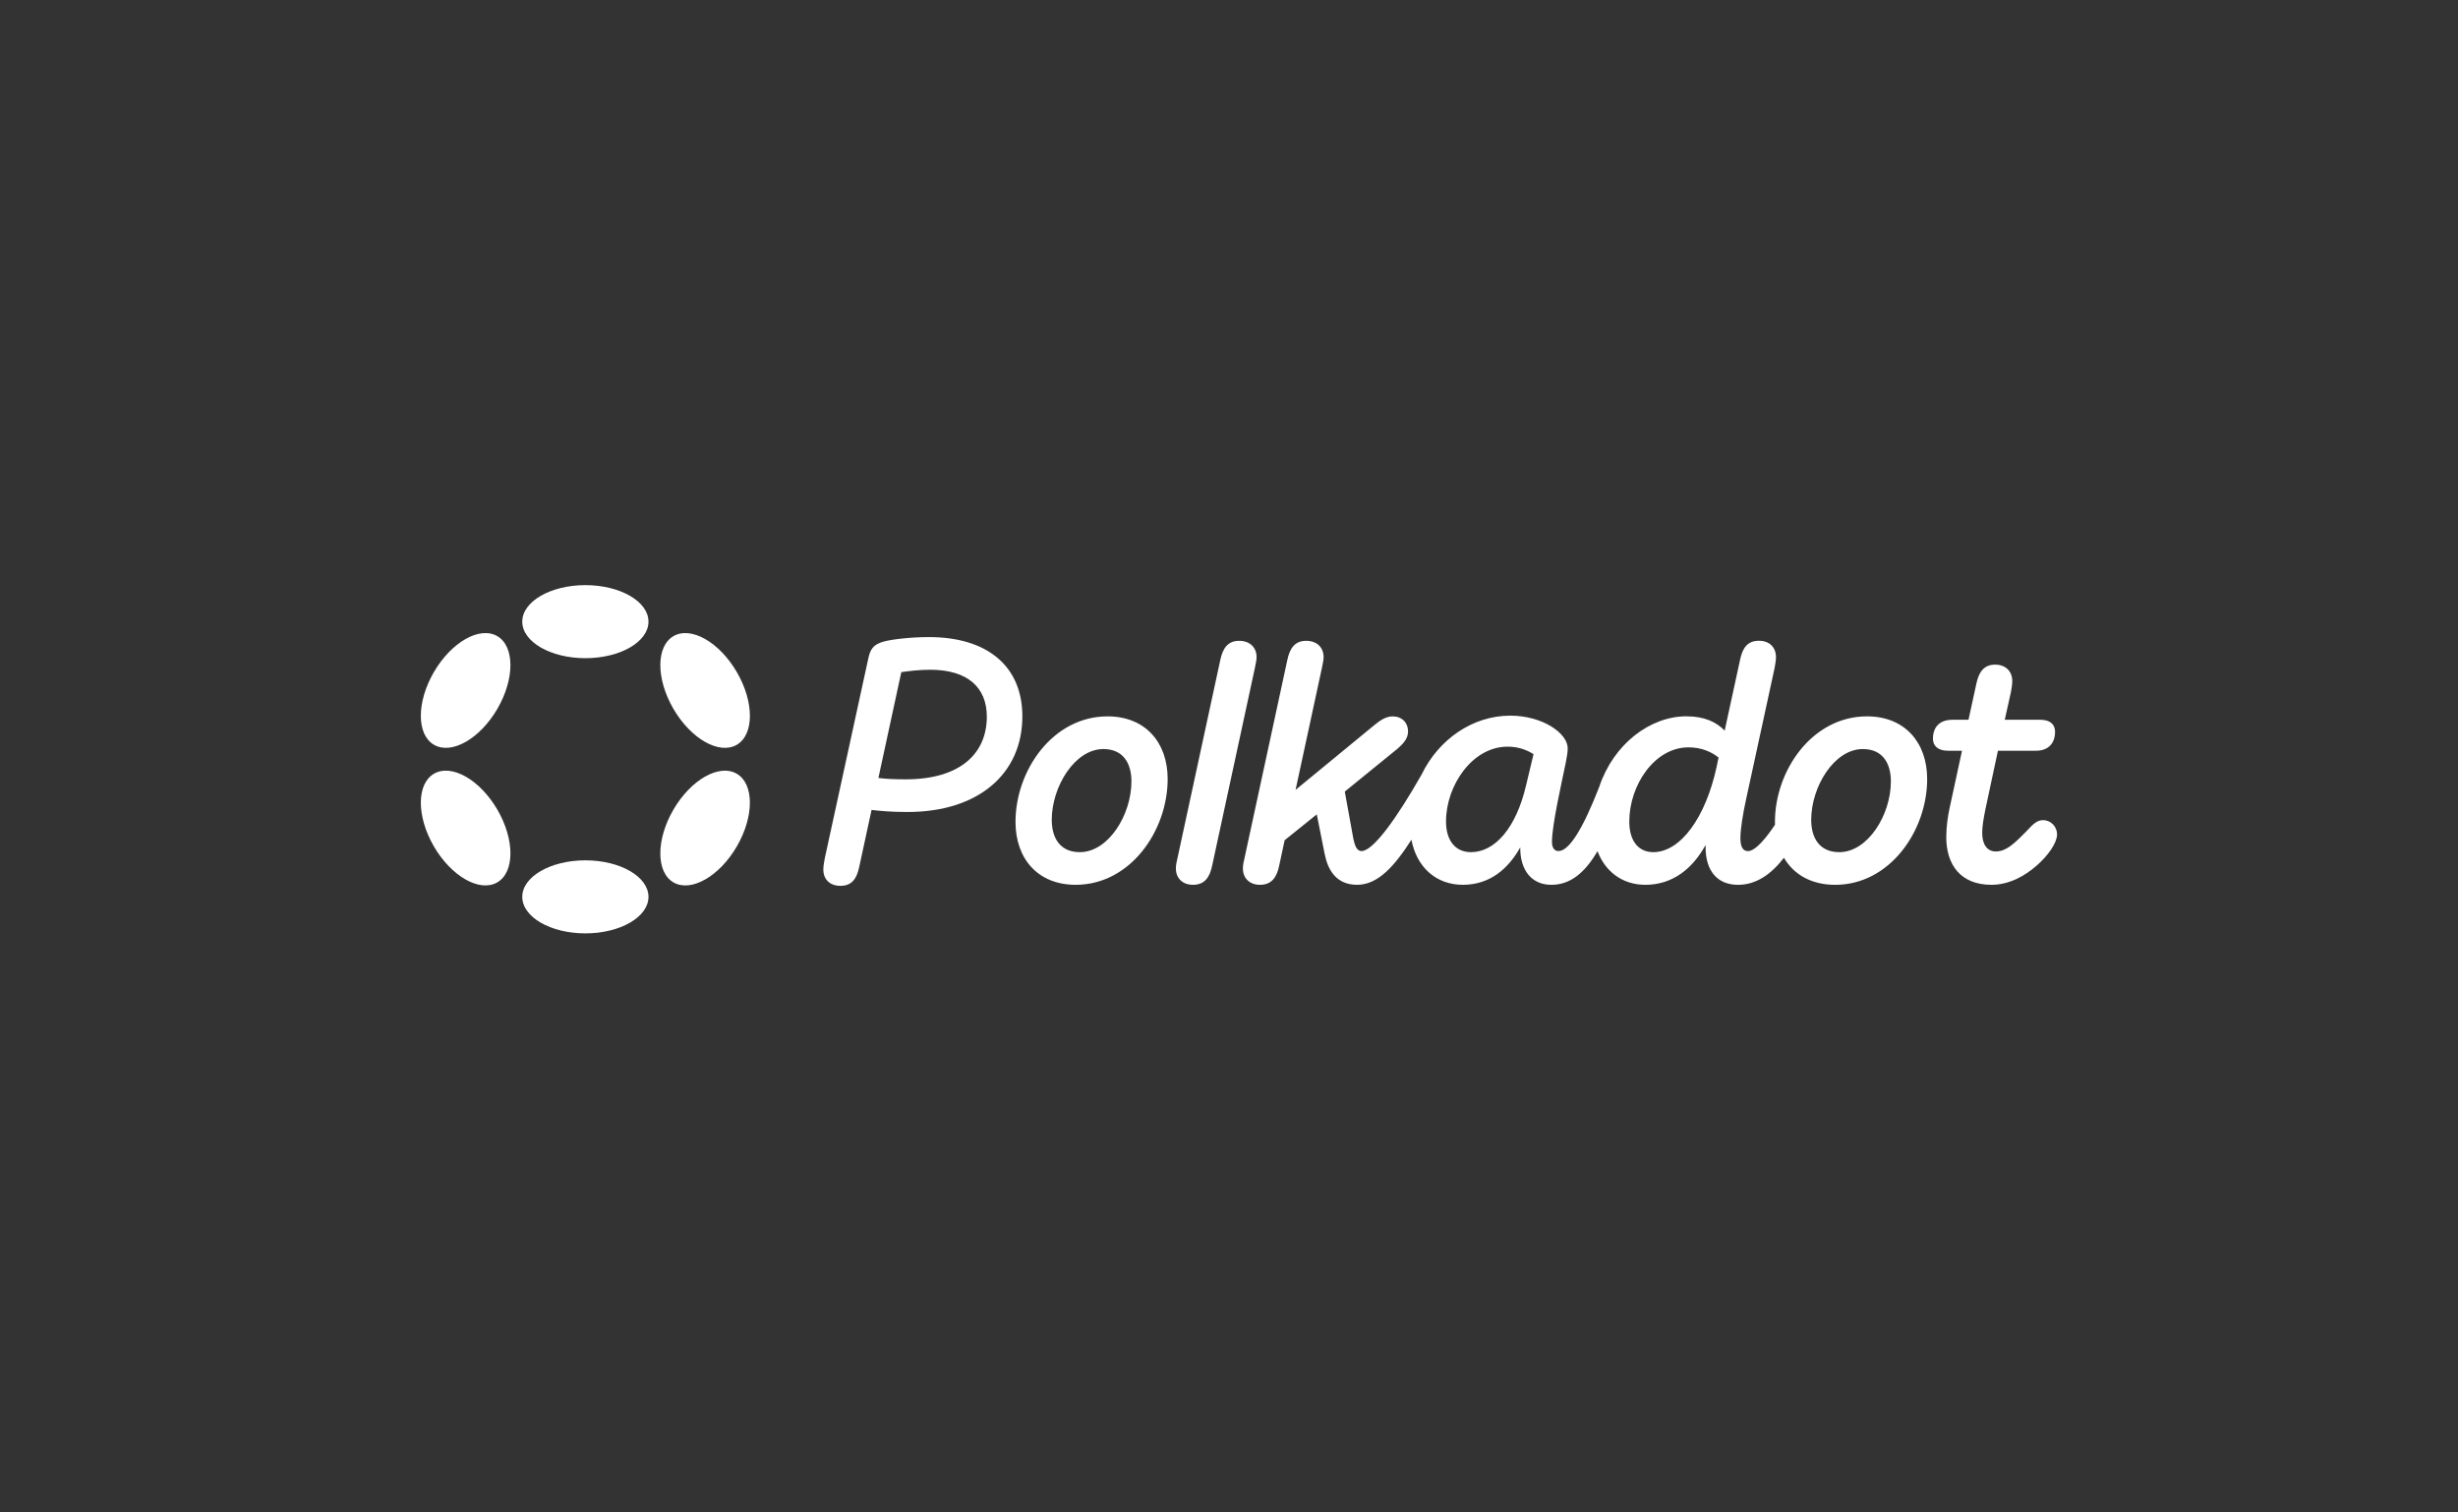 <?xml version="1.0" encoding="utf-8"?>
<svg xmlns="http://www.w3.org/2000/svg" width="260" height="160" viewBox="0 0 260 160" fill="none">
<rect x="0" y="0" width="260" height="160" fill="#333333" stroke="none"/>
<path d="M98.267 67.397C96.241 67.397 94.288 67.65 93.493 67.864C92.335 68.188 92.046 68.692 91.829 69.737L87.235 90.832C87.162 91.263 87.091 91.624 87.091 91.984C87.091 93.029 87.778 93.711 88.899 93.711C90.13 93.711 90.637 92.92 90.889 91.695L92.191 85.683C93.094 85.79 94.288 85.9 95.989 85.9C103.477 85.9 108.142 81.869 108.142 75.785C108.142 70.456 104.414 67.397 98.267 67.397ZM95.808 82.444C94.65 82.444 93.745 82.407 92.915 82.3L95.338 71.104C96.097 70.997 97.22 70.85 98.377 70.85C102.357 70.85 104.383 72.723 104.383 75.819C104.38 79.779 101.485 82.444 95.808 82.444Z" fill="white"/>
<path d="M216.107 86.762C215.493 86.762 215.094 87.123 214.335 87.951C212.997 89.32 212.165 90.075 211.117 90.075C210.178 90.075 209.671 89.32 209.671 88.095C209.671 87.41 209.816 86.582 209.997 85.683L211.335 79.419H215.351C216.616 79.419 217.378 78.698 217.378 77.402C217.378 76.681 216.908 76.143 215.824 76.143H212.057L212.708 73.228C212.782 72.797 212.852 72.4 212.852 72.039C212.852 71.031 212.165 70.31 211.044 70.31C209.85 70.31 209.309 71.101 209.054 72.326L208.222 76.143H206.521C205.22 76.143 204.461 76.864 204.461 78.16C204.461 78.881 204.968 79.419 206.052 79.419H207.535L206.196 85.61C206.052 86.295 205.87 87.41 205.87 88.562C205.87 91.478 207.39 93.602 210.645 93.602C212.527 93.602 214.188 92.666 215.456 91.548C216.687 90.469 217.59 89.137 217.59 88.272C217.59 87.447 216.939 86.762 216.107 86.762Z" fill="white"/>
<path d="M132.917 69.521C132.917 68.476 132.193 67.791 131.072 67.791C129.878 67.791 129.337 68.583 129.082 69.808L124.562 90.723C124.455 91.154 124.381 91.514 124.381 91.875C124.381 92.92 125.106 93.602 126.19 93.602C127.421 93.602 127.962 92.81 128.216 91.585L132.736 70.673C132.81 70.239 132.917 69.881 132.917 69.521Z" fill="white"/>
<path d="M197.479 75.782C191.691 75.782 187.749 81.506 187.749 86.943C187.749 87.044 187.752 87.146 187.754 87.246C186.846 88.617 185.686 90.038 184.891 90.038C184.313 90.038 184.095 89.498 184.095 88.669C184.095 87.661 184.384 85.968 184.71 84.492L187.712 70.668C187.786 70.236 187.857 69.876 187.857 69.515C187.857 68.471 187.169 67.786 186.048 67.786C184.817 67.786 184.313 68.578 184.059 69.803L182.431 77.29C181.562 76.391 180.295 75.777 178.378 75.777C174.536 75.777 170.669 78.722 169.163 83.238C167.504 87.507 166.021 90.033 164.85 90.033C164.417 90.033 164.163 89.673 164.163 89.061C164.163 87.261 165.176 82.87 165.609 80.746C165.753 79.954 165.827 79.631 165.827 79.163C165.827 77.58 163.186 75.707 159.75 75.707C155.776 75.707 152.178 78.212 150.375 81.932C147.695 86.645 145.235 90.033 144.017 90.033C143.474 90.033 143.293 89.349 143.148 88.701L142.248 83.74L147.781 79.241C148.288 78.81 148.939 78.196 148.939 77.405C148.939 76.433 148.288 75.785 147.311 75.785C146.587 75.785 145.973 76.216 145.359 76.72L137.041 83.56L139.825 70.673C139.899 70.242 140.007 69.881 140.007 69.521C140.007 68.476 139.282 67.791 138.161 67.791C136.967 67.791 136.426 68.583 136.172 69.808L131.652 90.723C131.544 91.154 131.471 91.514 131.471 91.875C131.471 92.92 132.195 93.602 133.279 93.602C134.51 93.602 135.051 92.81 135.306 91.585L135.886 88.886L139.285 86.151L140.117 90.326C140.442 91.982 141.311 93.602 143.553 93.602C145.784 93.602 147.54 91.574 149.298 88.834C149.831 91.705 151.884 93.602 154.732 93.602C157.59 93.602 159.543 91.909 160.808 89.641V89.714C160.808 92.055 162.002 93.602 164.1 93.602C165.997 93.602 167.572 92.463 168.979 90.043C169.777 92.152 171.562 93.602 174.045 93.602C176.974 93.602 179.071 91.838 180.41 89.39V89.607C180.41 92.199 181.712 93.604 183.846 93.604C185.731 93.604 187.332 92.515 188.699 90.744C189.739 92.515 191.602 93.604 194.119 93.604C199.907 93.604 203.85 87.88 203.85 82.407C203.847 78.554 201.495 75.782 197.479 75.782ZM161.42 83.092C160.37 87.591 158.128 90.148 155.595 90.148C153.894 90.148 152.955 88.852 152.955 86.909C152.955 83.092 155.74 78.988 159.464 78.988C160.585 78.988 161.454 79.312 162.212 79.779L161.42 83.092ZM181.565 81.185C180.407 86.478 177.767 90.148 174.874 90.148C173.284 90.148 172.341 88.923 172.341 86.909C172.341 83.058 175.019 79.061 178.599 79.061C179.974 79.061 181.022 79.529 181.783 80.14L181.565 81.185ZM194.55 90.148C192.453 90.148 191.584 88.635 191.584 86.728C191.584 83.236 194.007 79.241 197.046 79.241C199.143 79.241 200.012 80.754 200.012 82.661C200.012 86.188 197.589 90.148 194.55 90.148Z" fill="white"/>
<path d="M117.147 75.783C111.359 75.783 107.417 81.506 107.417 86.943C107.417 90.83 109.769 93.602 113.782 93.602C119.57 93.602 123.512 87.878 123.512 82.405C123.512 78.554 121.16 75.783 117.147 75.783ZM114.218 90.148C112.121 90.148 111.252 88.635 111.252 86.728C111.252 83.236 113.675 79.241 116.714 79.241C118.811 79.241 119.68 80.754 119.68 82.661C119.677 86.188 117.255 90.148 114.218 90.148Z" fill="white"/>
<path d="M61.919 69.628C65.605 69.628 68.594 67.898 68.594 65.764C68.594 63.63 65.605 61.9 61.919 61.9C58.233 61.9 55.244 63.63 55.244 65.764C55.244 67.898 58.233 69.628 61.919 69.628Z" fill="white"/>
<path d="M61.919 98.74C65.605 98.74 68.594 97.01 68.594 94.876C68.594 92.743 65.605 91.013 61.919 91.013C58.233 91.013 55.244 92.743 55.244 94.876C55.244 97.01 58.233 98.74 61.919 98.74Z" fill="white"/>
<path d="M52.617 74.976C54.46 71.799 54.448 68.357 52.59 67.29C50.732 66.222 47.732 67.932 45.889 71.11C44.045 74.287 44.057 77.728 45.915 78.796C47.773 79.864 50.774 78.153 52.617 74.976Z" fill="white"/>
<path d="M77.946 89.53C79.789 86.353 79.778 82.912 77.921 81.846C76.065 80.778 73.065 82.489 71.222 85.667C69.379 88.844 69.39 92.285 71.247 93.352C73.103 94.419 76.103 92.708 77.946 89.53Z" fill="white"/>
<path d="M52.591 93.351C54.449 92.283 54.461 88.842 52.618 85.665C50.775 82.487 47.774 80.777 45.916 81.845C44.058 82.912 44.047 86.354 45.89 89.531C47.733 92.708 50.733 94.418 52.591 93.351Z" fill="white"/>
<path d="M77.923 78.797C79.78 77.73 79.791 74.289 77.947 71.112C76.104 67.934 73.105 66.224 71.248 67.291C69.391 68.358 69.38 71.798 71.224 74.975C73.067 78.153 76.066 79.864 77.923 78.797Z" fill="white"/>
</svg>